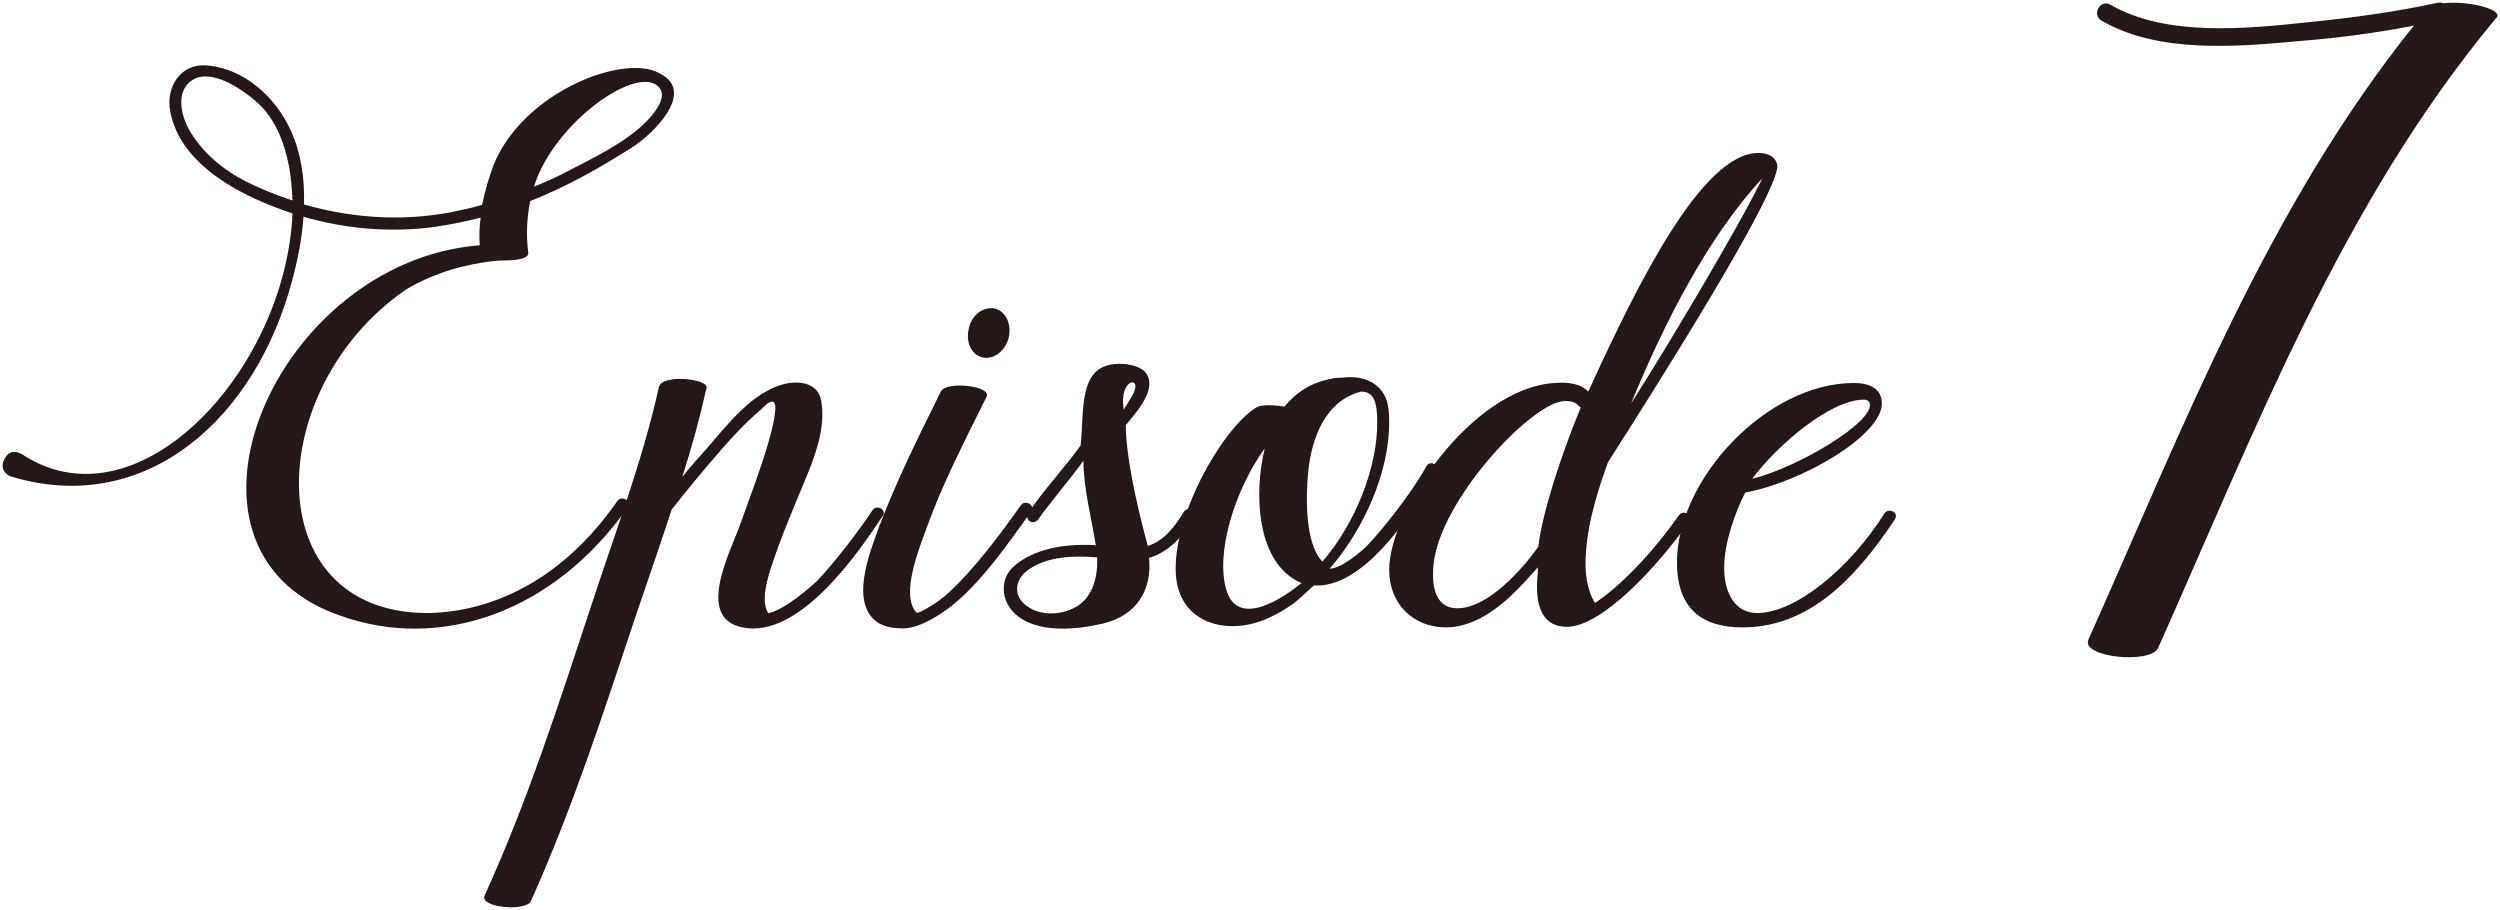 <?xml version="1.0" encoding="UTF-8"?><svg id="_レイヤー_1" xmlns="http://www.w3.org/2000/svg" viewBox="0 0 303 110.24"><defs><style>.cls-1{fill:#231815;stroke-width:0px;}</style></defs><path class="cls-1" d="M64.26,24.36c-.4,2.02-.52,4.16-.23,6.29.06.92-2.48.92-2.95.92-.57,0-1.1.06-1.67.12-1.04.12-3.23.52-4.68.98-1.91.58-3.81,1.39-5.54,2.43-17.26,11.89-18.07,38.97,2.37,39.2,6.7,0,15.88-2.95,23.26-13.57.52-.75,1.79,0,1.27.75-8.89,12.64-22.69,17.61-35.1,13.05-22.69-8.08-7.56-42.89,17.15-44.8-.06-1.1-.06-2.25.12-3.35-1.79.46-3.58.81-5.43,1.1-5.37.75-10.85.29-16.05-1.21-.17,2.6-.69,5.19-1.33,7.56-4.39,16.86-17.72,28.81-34,23.96-.4-.06-1.44-.69-1.04-1.85.69-1.85,2.13-1.04,2.66-.63,14.03,8.66,31.58-10.68,32.38-29.44-1.56-.52-3.06-1.1-4.56-1.79-4.5-2.08-9.35-5.43-10.27-10.68-.52-2.77,1.21-5.66,4.27-5.48,4.62.29,8.49,3.81,10.33,7.85,1.27,2.77,1.73,5.89,1.62,9.01,6.23,1.79,12.87,2.14,19.28.63.81-.17,1.56-.35,2.31-.58.35-1.67.81-3.29,1.38-4.79,3.58-8.95,15.93-13.62,20.15-11.14,4.5,2.25-.92,7.39-3.23,8.89-3.99,2.54-8.08,4.85-12.47,6.58ZM35.45,24.31c-.06-1.39-.17-2.71-.4-4.04-.57-3-1.73-6.12-4.21-8.14-1.62-1.39-5.2-3.81-7.44-2.48-2.14,1.27-1.5,4.21-.52,6,1.56,2.77,4.1,4.91,6.93,6.35,1.85.92,3.75,1.67,5.66,2.31ZM79.96,10.68c-2.43-3.17-12.87,4.16-15.24,11.95,1.27-.52,2.48-1.04,3.69-1.67,3.29-1.73,7.33-3.58,9.99-6.29.75-.81,2.48-2.71,1.56-3.98Z"/><path class="cls-1" d="M106.99,62.52c-3.12,4.73-9.7,14.14-16.22,13.63-6.93-.58-2.25-9.18-1.04-12.64,1.16-3.23,2.37-6.41,3.35-9.7.35-1.27.75-2.6.86-3.92.06-.29.12-1.27-.4-1.21-.46.06-.87.52-1.21.87-2.37,1.96-4.73,4.73-5.37,5.48-1.91,2.2-3.75,4.45-5.54,6.7-1.44,4.39-2.94,8.72-4.39,12.99-3.87,11.6-7.68,23.38-12.7,34.52-.64,1.27-6.24.75-5.6-.69,5.2-11.37,9.06-23.44,12.99-35.33,2.83-8.66,6.18-17.43,8.14-26.32.4-1.62,6.06-.98,5.77.11-.81,3.64-1.79,7.22-2.94,10.8.87-1.1,1.79-2.14,2.72-3.17,2.71-3.06,5.83-7.39,10.1-8.2,1.91-.29,3.75.23,4.04,2.25.64,3.87-1.38,8.02-2.83,11.55-.81,1.96-1.62,3.93-2.37,5.95-.58,1.79-2.54,6.29-1.21,8.14,2.13-.52,5.14-3.23,5.95-3.98,2.02-2.14,5.02-6,6.64-8.49.52-.81,1.79-.06,1.27.69Z"/><path class="cls-1" d="M125,61.95c-2.89,4.04-6.87,9.87-11.14,12.53-1.27.81-3.12,1.79-4.68,1.67-.92,0-1.85-.17-2.6-.58-3.75-2.25-1.16-8.6-.06-11.66,2.14-5.66,4.85-11.08,7.51-16.45.63-1.33,6.23-.69,5.54.63-2.6,5.25-5.31,10.45-7.28,15.93-.75,2.14-3.29,8.14-1.16,10.28l.46-.17c1.27-.63,2.48-1.44,3.52-2.42,2.94-2.71,6.29-7.16,8.6-10.45.52-.75,1.79-.06,1.27.69ZM117.44,39.72c.35-1.44,1.5-2.37,2.66-2.37.17,0,.35,0,.52.06,1.33.35,2.02,1.96,1.62,3.58-.4,1.44-1.56,2.37-2.65,2.37-.23,0-.4,0-.58-.06-1.33-.35-2.02-1.96-1.56-3.58Z"/><path class="cls-1" d="M144.75,62.76c-1.44,2.31-3.12,4.16-5.48,4.85.35,3.75-1.33,6.93-5.6,7.97-3.23.75-8.2,1.27-10.79-1.33-1.56-1.56-1.73-4.16.06-5.66,2.42-2.13,6.18-2.66,9.35-2.54.17,0,.35,0,.52.06-.4-2.71-1.5-6.93-1.5-10.27-1.44,2.02-4.04,5.08-5.48,7.1-.58.81-1.73.06-1.21-.75,1.56-2.43,4.74-5.89,6.35-8.2.46-4.33-.29-9.53,4.21-9.87,1.16-.12,2.83.17,3.58.92,1.62,1.9-.75,4.62-2.31,6.47,0,3.46,1.1,8.89,2.66,14.66,1.96-.63,3.23-2.25,4.39-4.16.52-.75,1.73-.06,1.27.75ZM124.43,73.43c1.56,1.16,3.81,1.16,5.54.35,2.43-1.04,3.12-3.81,3-6.23-2.89-.23-5.95-.12-8.25,1.44-1.73,1.16-2.02,3.18-.29,4.45ZM136.21,49.65l1.04-1.73c1.39-2.48-1.73-2.14-1.04,1.73Z"/><path class="cls-1" d="M174.14,57.15c-3.4,5.89-9.12,14.2-14.89,13.8-.81.75-2.08,1.9-2.48,2.19-1.04.75-2.13,1.39-3.35,1.9-4.73,2.02-10.56.52-10.91-5.48-.4-6.87,5.43-17.38,9.7-20.15.58-.4,2.19-.35,3.46-.12,1.27-1.56,2.94-2.77,5.25-3.29.58-.17,1.16-.23,1.79-.23,2.66-.35,5.31.75,5.6,3.98.52,6.29-2.48,13.28-6.29,18.13l-.86,1.04c.98,0,2.48-.98,4.04-2.31,1.44-1.27,5.72-6.52,7.68-10.1.46-.81,1.67-.12,1.27.63ZM153.3,54.33c-3.69,5.08-6.06,12.87-4.62,17.32,1.5,4.56,7.1.63,9.06-.98-5.54-2.37-5.77-10.97-4.45-16.34ZM164.96,47.46c-4.33,1.1-6.01,5.66-6.41,9.76-.23,2.48-.52,8.54,1.73,10.85,4.16-4.85,6.7-11.66,6.64-16.97,0-2.48-.46-3.64-1.96-3.64Z"/><path class="cls-1" d="M215.42,20.09c0,3.64-15.18,27.54-20.55,35.96-.75,2.14-2.43,6.75-2.66,11.03-.17,2.25.11,4.39,1.1,6,3.06-2.02,6.93-6,10.16-10.62.58-.75,1.79-.06,1.27.75-4.04,5.72-10.68,12.76-14.84,12.76-3.17,0-3.92-2.89-3.52-6.52v-.69c-2.08,2.31-6.23,7.45-11.43,7.27-3.64-.12-6.58-2.77-6.58-6.98,0-7.16,9.99-22,20.03-22.63,1.56-.11,3.06,0,4.1,1.04,5.83-12.76,13.74-28.92,20.61-28.92,1.21,0,2.13.46,2.31,1.56ZM189.56,48.61c-4.04.23-15.12,12.12-15.82,19.86-.35,3.64.86,5.2,2.77,5.25,3.81.12,8.14-4.91,9.93-7.45.52-4.33,2.89-11.43,5.14-16.86-.52-.52-.75-.81-2.02-.81ZM213.57,21.65l-.06.06c-6.58,7.1-11.89,17.61-15.82,27.19,5.14-8.08,12.59-20.78,15.07-25.63.23-.52.58-1.04.81-1.62Z"/><path class="cls-1" d="M229.63,62.99c-4.85,7.27-10.45,13.05-18.47,13.05-4.91,0-7.91-2.31-7.91-7.85,0-10.22,10.97-21.77,21.42-21.77,1.96,0,3.41.69,3.41,2.48,0,3.87-9.64,9.52-16.57,10.8-1.27,2.54-2.54,6.12-2.54,9.12s1.27,5.48,3.99,5.48c4.68,0,11.26-5.43,15.47-12.12.46-.63,1.79-.12,1.21.81ZM225.88,48.44c-4.04,0-10.45,5.48-13.51,9.58,5.54-1.33,15.18-7.1,14.2-9.24-.11-.23-.35-.35-.69-.35Z"/><path class="cls-1" d="M302.57,2.14c-18.8,22.57-29.16,49.89-41.02,76.42-.88,1.93-9.4,1.14-8.43-1.05,11.51-25.74,21.61-52.18,39.44-74.4-4.57.88-9.13,1.49-13.7,1.85-7.64.7-17.21,1.58-24.15-2.46-1.23-.7-.18-2.64,1.06-1.93,6.85,3.95,16.6,2.9,24.15,2.11,5.18-.53,10.45-1.23,15.64-2.37.17,0,.44,0,.61.09,2.81-.35,7.29.7,6.41,1.76Z"/></svg>